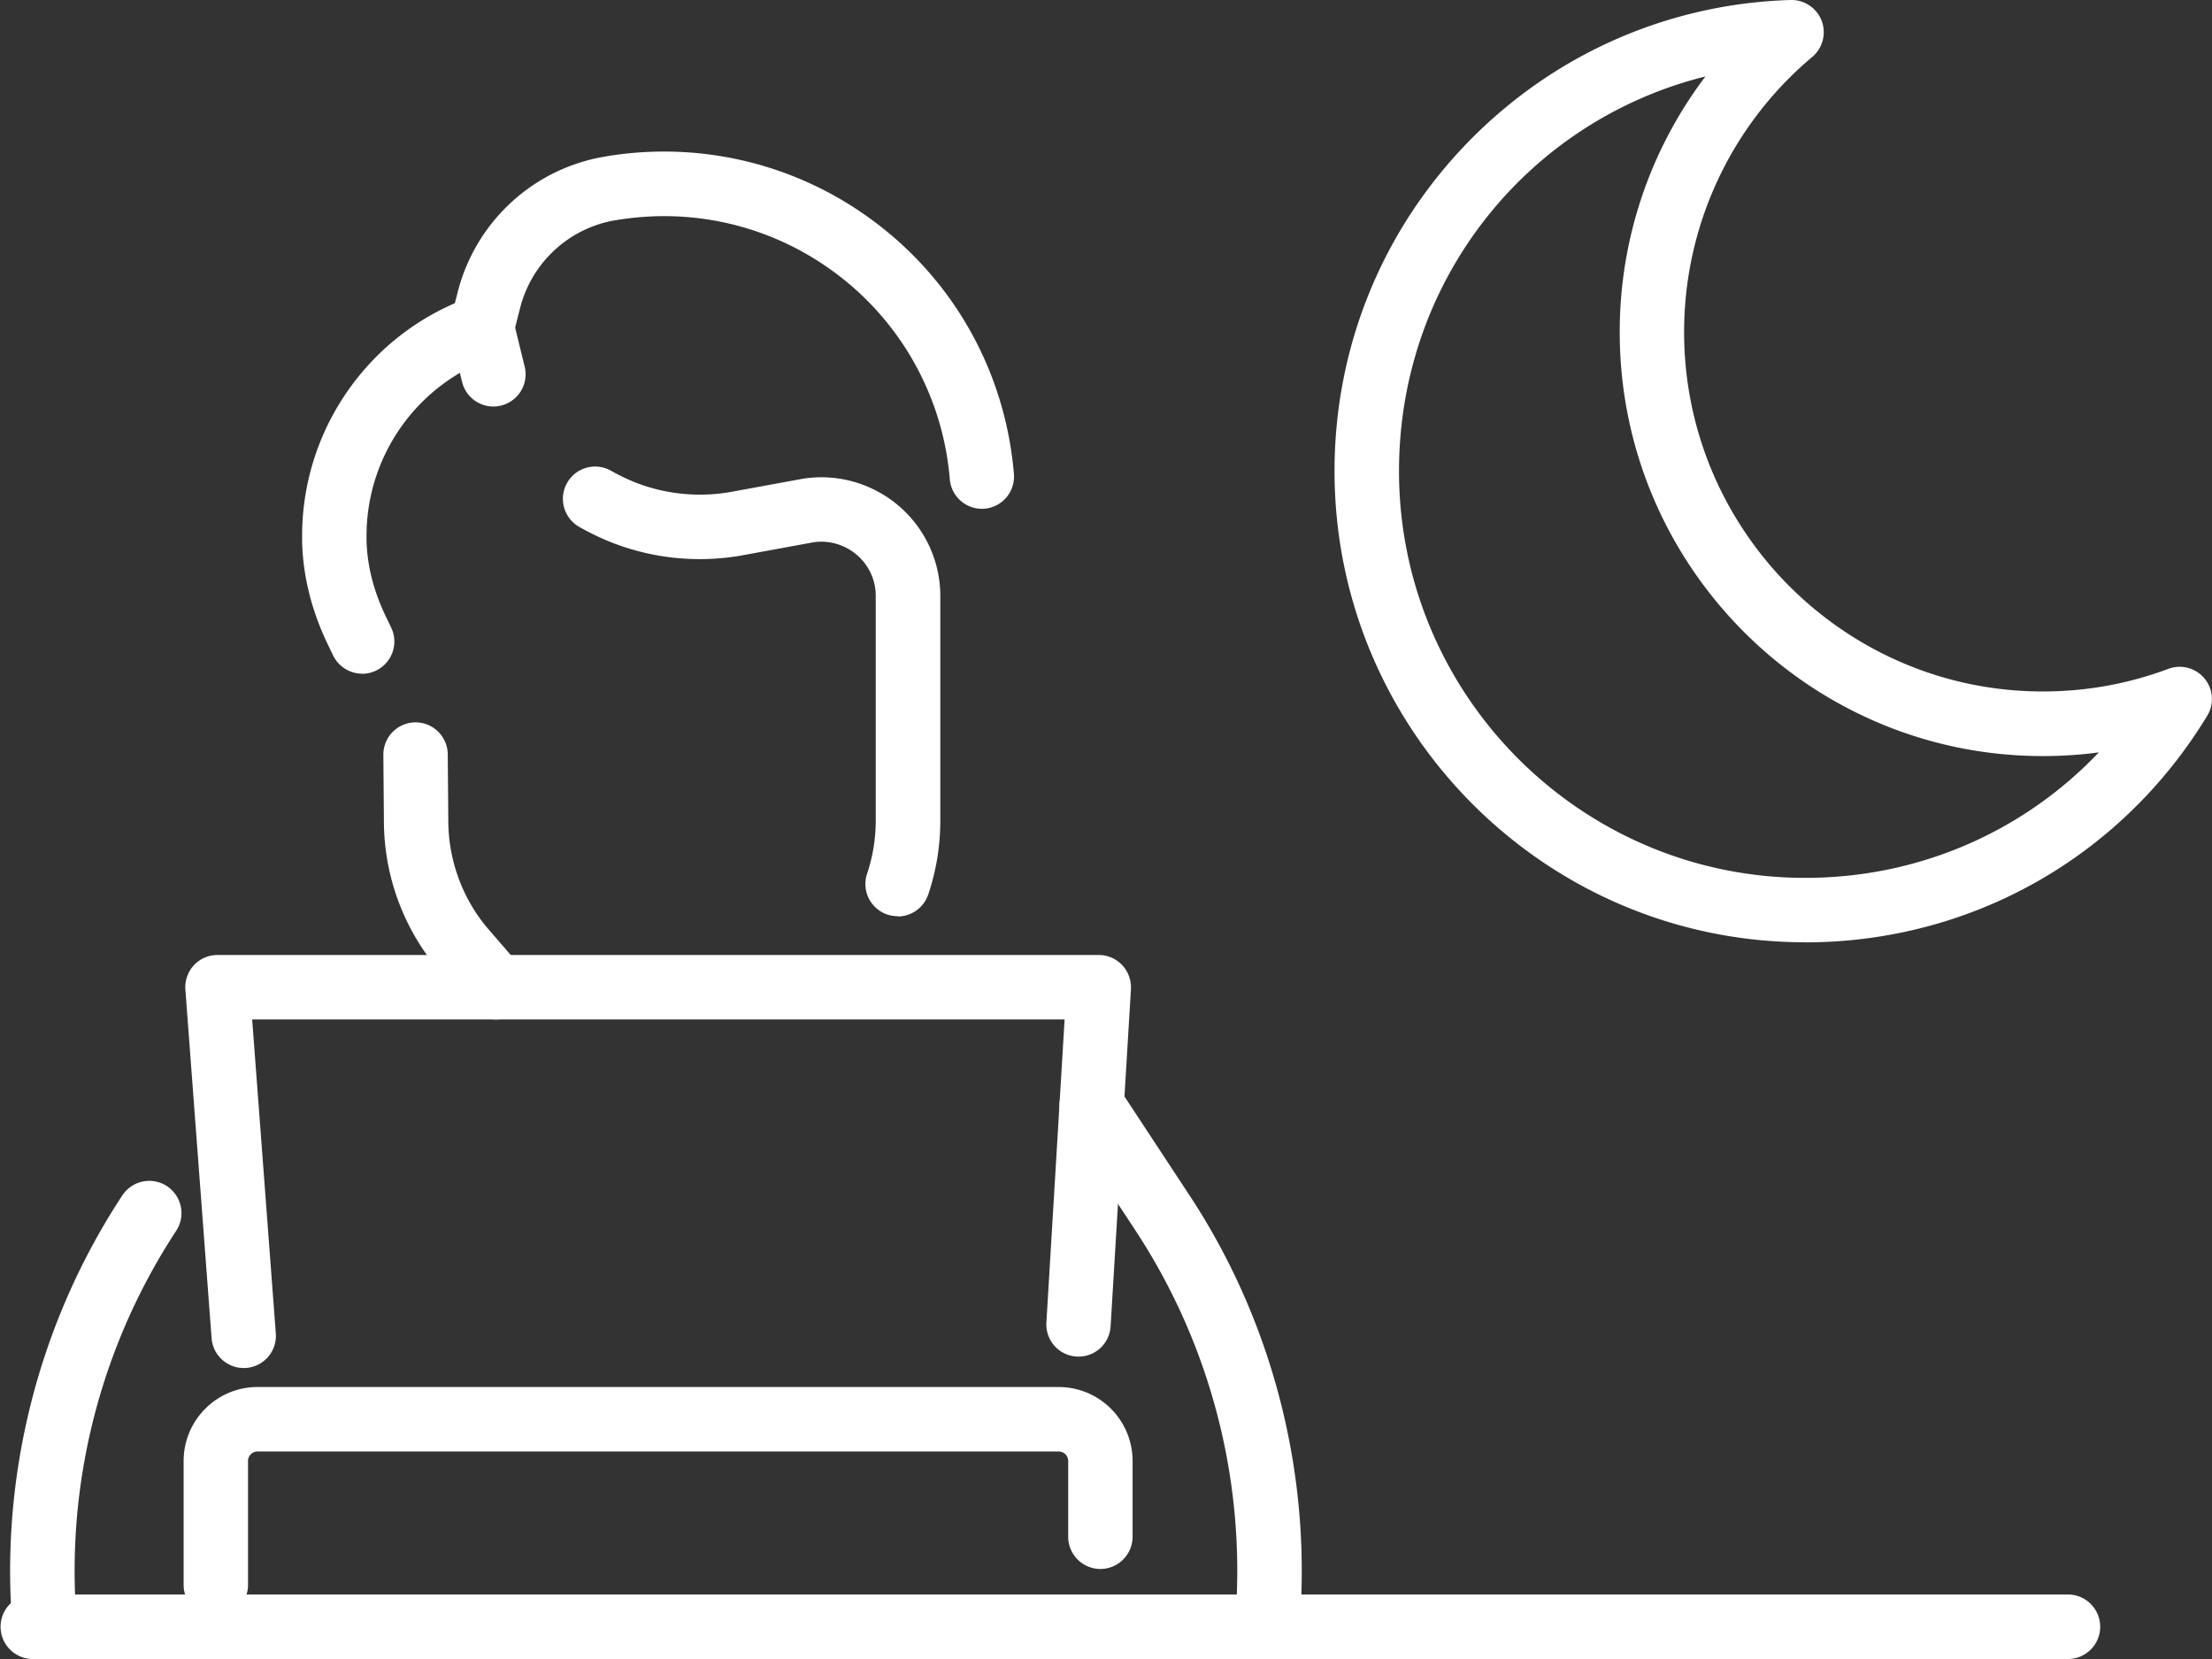<svg xmlns="http://www.w3.org/2000/svg" width="172" height="129" fill="none"><rect width="100%" height="100%" fill="#333333" stroke="none"/><g fill="#fff" clip-path="url(#a)"><path d="M28.164 52.385c-.93 0-1.825-.523-2.261-1.418l-.422-.874c-1.252-2.608-1.917-5.28-1.989-7.931v-.502c0-7.88 4.721-14.987 11.875-18.082l.229-.889a14.26 14.26 0 0 1 4.12-6.92 14.2 14.2 0 0 1 7.211-3.575 27 27 0 0 1 4.693-.409 27.2 27.2 0 0 1 15.344 4.721c6.853 4.657 11.181 12.072 11.875 20.34a2.505 2.505 0 0 1-2.282 2.708 2.51 2.51 0 0 1-2.704-2.285 22.24 22.24 0 0 0-9.693-16.607 22.2 22.2 0 0 0-12.533-3.855c-1.273 0-2.568.115-3.841.33a9.17 9.17 0 0 0-4.665 2.314 9.2 9.2 0 0 0-2.675 4.485l-.544 2.135a2.51 2.51 0 0 1-1.595 1.74 14.7 14.7 0 0 0-9.807 13.85v.372c.05 1.941.55 3.926 1.495 5.889l.422.874a2.51 2.51 0 0 1-2.254 3.596zm10.401 26.888a2.5 2.5 0 0 1-1.896-.867l-2.475-2.873a17.98 17.98 0 0 1-4.342-11.728l-.043-5.108a2.51 2.51 0 0 1 2.482-2.529h.022a2.51 2.51 0 0 1 2.503 2.486l.043 5.13c0 3.123 1.109 6.132 3.126 8.475l2.475 2.866a2.52 2.52 0 0 1-.257 3.539 2.5 2.5 0 0 1-1.638.609"/><path d="M69.797 71.241a2.6 2.6 0 0 1-.801-.129 2.506 2.506 0 0 1-1.574-3.173c.444-1.333.673-2.723.673-4.127V46.338c0-.76-.2-1.497-.587-2.142-.887-1.497-2.647-2.328-4.385-2.006l-5.308.974a18.75 18.75 0 0 1-10.323-1.01 20 20 0 0 1-2.46-1.189 2.51 2.51 0 0 1-.93-3.425 2.503 2.503 0 0 1 3.419-.93c.565.322 1.188.622 1.838.888a13.8 13.8 0 0 0 7.562.737l5.308-.974c.55-.1 1.108-.15 1.666-.15a9.27 9.27 0 0 1 7.934 4.535 9.2 9.2 0 0 1 1.287 4.707v17.473a17.9 17.9 0 0 1-.937 5.724 2.51 2.51 0 0 1-2.375 1.713zM38.364 31.61a2.504 2.504 0 0 1-2.432-1.914l-.894-3.654a2.505 2.505 0 0 1 1.839-3.03 2.5 2.5 0 0 1 3.026 1.841l.894 3.654a2.505 2.505 0 0 1-2.433 3.102M160.883 129H2.503a2.508 2.508 0 0 1 0-5.015h158.38a2.509 2.509 0 0 1 0 5.015M18.95 106.375a2.51 2.51 0 0 1-2.497-2.321l-2.039-27.102a2.52 2.52 0 0 1 .658-1.892 2.5 2.5 0 0 1 1.839-.802h68.524c.686 0 1.352.286 1.824.788a2.54 2.54 0 0 1 .68 1.87l-1.581 26.221a2.501 2.501 0 1 1-4.993-.301l1.416-23.563H19.608l1.838 24.409a2.5 2.5 0 0 1-2.31 2.686h-.194z"/><path d="M16.782 125.754a2.51 2.51 0 0 1-2.503-2.507v-9.643c0-3.174 2.575-5.753 5.744-5.753h62.3a5.753 5.753 0 0 1 5.745 5.753v5.889A2.51 2.51 0 0 1 85.563 122a2.51 2.51 0 0 1-2.504-2.507v-5.889a.736.736 0 0 0-.737-.738h-62.3a.736.736 0 0 0-.737.738v9.643a2.51 2.51 0 0 1-2.504 2.507M98.526 129c-.072 0-.15 0-.222-.007a2.505 2.505 0 0 1-2.275-2.715 48.2 48.2 0 0 0-7.718-30.57l-5.516-8.383a2.51 2.51 0 0 1 .715-3.474 2.503 2.503 0 0 1 3.47.716l5.515 8.382c6.539 9.93 9.565 21.923 8.527 33.766A2.504 2.504 0 0 1 98.533 129zm-95.049 0a2.505 2.505 0 0 1-2.49-2.286c-1.037-11.849 1.989-23.835 8.527-33.765a2.507 2.507 0 0 1 3.47-.716 2.515 2.515 0 0 1 .715 3.474 48.2 48.2 0 0 0-7.719 30.57 2.506 2.506 0 0 1-2.275 2.716c-.071 0-.15.007-.221.007zM140.36 73.269c-20.173 0-36.59-16.442-36.59-36.645 0-9.593 3.676-18.656 10.344-25.534C120.781 4.227 129.694.287 139.23 0a2.52 2.52 0 0 1 2.418 1.612 2.52 2.52 0 0 1-.73 2.815 27.9 27.9 0 0 0-9.965 21.4c0 15.403 12.512 27.94 27.892 27.94 3.369 0 6.653-.594 9.771-1.762a2.507 2.507 0 0 1 3.012 3.654c-6.703 11.026-18.392 17.617-31.275 17.617zm-7.755-67.323c-13.792 3.432-23.821 15.819-23.821 30.685 0 17.438 14.164 31.63 31.583 31.63 8.792 0 16.947-3.56 22.834-9.758-1.438.194-2.89.287-4.356.287-18.142 0-32.899-14.787-32.899-32.956a32.87 32.87 0 0 1 6.659-19.88z"/></g><defs><clipPath id="a"><path fill="#fff" d="M0 0h172v129H0z"/></clipPath></defs></svg>